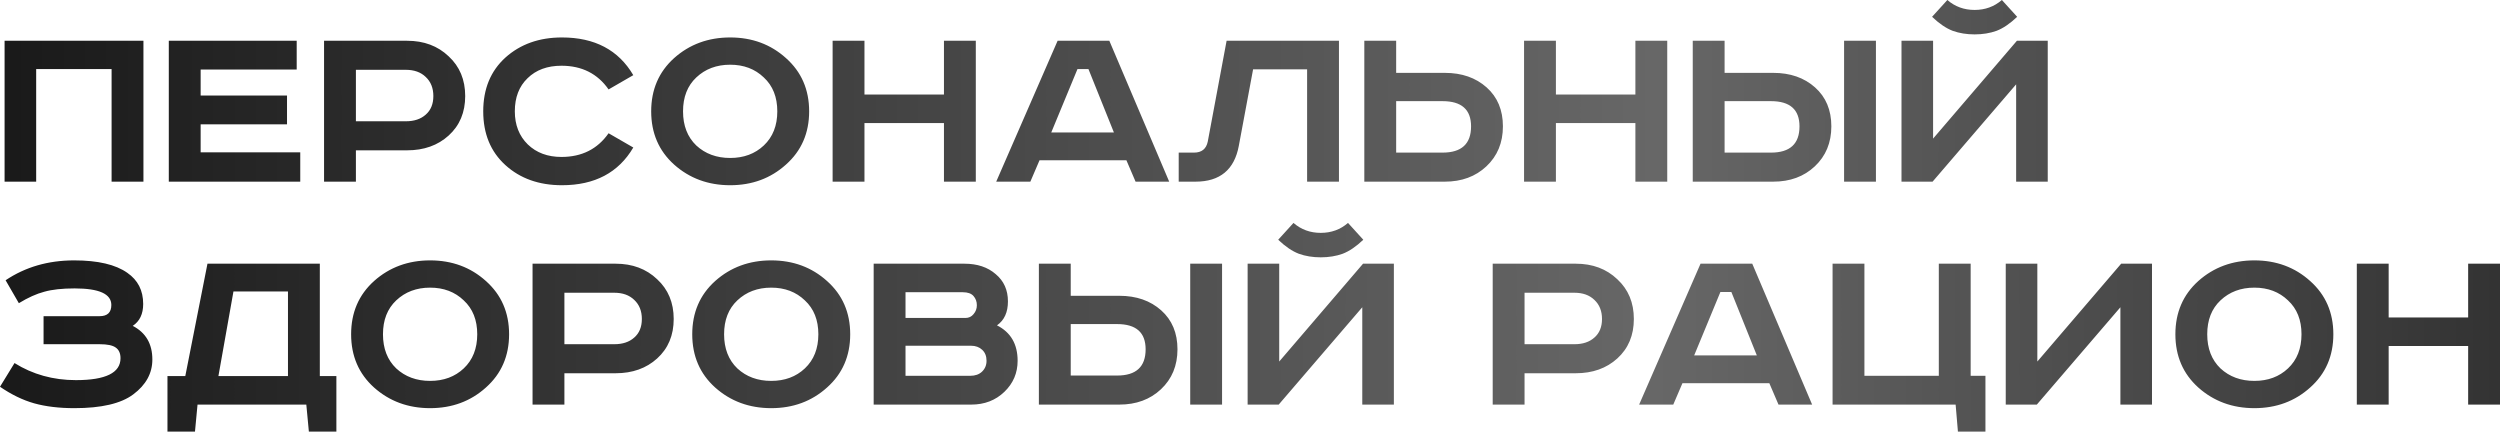 <?xml version="1.0" encoding="UTF-8"?> <svg xmlns="http://www.w3.org/2000/svg" viewBox="0 0 784.994 135.52" fill="none"> <path d="M1.439 12.8H45.039V57.04H35.039V21.68H11.359V57.04H1.439V12.8ZM53.002 12.8H93.162V21.84H63.002V30H90.122V39.04H63.002V47.84H94.282V57.04H53.002V12.8ZM101.752 12.8H127.832C133.112 12.8 137.459 14.427 140.872 17.68C144.339 20.88 146.072 25.04 146.072 30.16C146.072 35.28 144.339 39.413 140.872 42.56C137.459 45.653 133.112 47.2 127.832 47.2H111.752V57.04H101.752V12.8ZM111.752 21.92V38.08H127.432C130.045 38.08 132.125 37.387 133.672 36C135.272 34.613 136.072 32.667 136.072 30.16C136.072 27.653 135.272 25.653 133.672 24.16C132.125 22.667 130.045 21.92 127.432 21.92H111.752ZM198.853 23.6L191.093 28.08C187.627 23.12 182.693 20.64 176.293 20.64C171.866 20.64 168.32 21.947 165.653 24.56C162.987 27.12 161.653 30.587 161.653 34.96C161.653 39.227 163.013 42.693 165.733 45.36C168.453 47.973 171.973 49.28 176.293 49.28C182.693 49.28 187.627 46.8 191.093 41.84L198.853 46.32C194.213 54.213 186.747 58.16 176.453 58.16C169.253 58.16 163.333 56.053 158.693 51.84C154.053 47.627 151.733 42 151.733 34.96C151.733 27.92 154.053 22.293 158.693 18.08C163.387 13.867 169.306 11.76 176.453 11.76C186.747 11.76 194.213 15.707 198.853 23.6ZM218.631 24.32C215.858 26.933 214.471 30.48 214.471 34.96C214.471 39.44 215.858 43.013 218.631 45.68C221.458 48.293 225.005 49.6 229.271 49.6C233.538 49.6 237.058 48.293 239.831 45.68C242.658 43.013 244.071 39.44 244.071 34.96C244.071 30.48 242.658 26.933 239.831 24.32C237.058 21.653 233.538 20.32 229.271 20.32C225.005 20.32 221.458 21.653 218.631 24.32ZM246.791 18.24C251.646 22.56 254.071 28.133 254.071 34.96C254.071 41.787 251.646 47.36 246.791 51.68C241.991 56 236.151 58.16 229.271 58.16C222.391 58.16 216.525 56 211.671 51.68C206.871 47.36 204.471 41.787 204.471 34.96C204.471 28.133 206.871 22.56 211.671 18.24C216.525 13.92 222.391 11.76 229.271 11.76C236.151 11.76 241.991 13.92 246.791 18.24ZM261.441 12.8H271.44V29.68H296.4V12.8H306.4V57.04H296.4V38.64H271.44V57.04H261.441V12.8ZM338.327 21.68L330.088 41.6H349.767L341.767 21.68H338.327ZM332.088 12.8H348.327L367.127 57.04H356.567L353.687 50.32H326.408L323.528 57.04H312.808L332.088 12.8ZM385.15 12.8H420.429V57.04H410.429V21.76H393.47L388.99 45.76C387.602 53.28 383.07 57.04 375.39 57.04H370.11V47.92H374.91C377.31 47.92 378.75 46.773 379.23 44.48L385.15 12.8ZM428.392 12.8H438.392V22.88H453.672C459.007 22.88 463.379 24.4 466.792 27.44C470.206 30.48 471.911 34.56 471.911 39.68C471.911 44.8 470.179 48.987 466.712 52.24C463.299 55.44 458.952 57.04 453.672 57.04H428.392V12.8ZM438.392 31.76V47.92H452.952C458.927 47.92 461.912 45.173 461.912 39.68C461.912 34.4 458.927 31.76 452.952 31.76H438.392ZM478.549 12.8H488.549V29.68H513.509V12.8H523.509V57.04H513.509V38.64H488.549V57.04H478.549V12.8ZM579.038 12.8H589.038V57.04H579.038V12.8ZM531.519 12.8H541.518V22.88H556.798C562.131 22.88 566.503 24.4 569.918 27.44C573.331 30.48 575.038 34.56 575.038 39.68C575.038 44.8 573.303 48.987 569.838 52.24C566.423 55.44 562.078 57.04 556.798 57.04H531.519V12.8ZM541.518 31.76V47.92H556.078C562.051 47.92 565.038 45.173 565.038 39.68C565.038 34.4 562.051 31.76 556.078 31.76H541.518ZM597.066 12.8H606.985V43.52L633.305 12.8H642.985V57.04H633.065V26.48L606.825 57.04H597.066V12.8ZM628.585 0L633.385 5.28C631.145 7.413 628.985 8.88 626.905 9.68C624.825 10.427 622.53 10.8 620.025 10.8C617.518 10.8 615.225 10.427 613.145 9.68C611.065 8.88 608.905 7.413 606.665 5.28L611.465 0C613.865 2.08 616.718 3.12 620.025 3.12C623.33 3.12 626.185 2.08 628.585 0ZM13.679 99.28H31.28C33.733 99.28 34.959 98.107 34.959 95.76C34.959 92.293 31.12 90.56 23.439 90.56C19.546 90.56 16.373 90.907 13.919 91.6C11.466 92.24 8.799 93.44 5.919 95.2L1.759 88C7.946 83.84 15.119 81.76 23.279 81.76C30.746 81.76 36.319 83.067 39.999 85.68C43.306 87.973 44.959 91.227 44.959 95.44C44.959 98.587 43.866 100.88 41.679 102.32C45.786 104.453 47.839 107.973 47.839 112.88C47.839 117.2 45.839 120.853 41.839 123.84C37.999 126.72 31.84 128.16 23.359 128.16C18.559 128.16 14.346 127.653 10.719 126.64C7.146 125.627 3.573 123.893 -0.001 121.44L4.559 114C10.266 117.573 16.693 119.36 23.839 119.36C33.173 119.36 37.839 117.067 37.839 112.48C37.839 110.933 37.333 109.813 36.319 109.12C35.359 108.427 33.679 108.08 31.28 108.08H13.679V99.28ZM65.143 82.8H100.423V118.08H105.623V135.52H96.983L96.183 127.04H62.023L61.223 135.52H52.583V118.08H58.183L65.143 82.8ZM73.303 91.52L68.583 118.08H90.423V91.52H73.303ZM124.413 94.32C121.639 96.933 120.253 100.48 120.253 104.96C120.253 109.44 121.639 113.013 124.413 115.68C127.239 118.293 130.786 119.6 135.052 119.6C139.319 119.6 142.839 118.293 145.613 115.68C148.439 113.013 149.853 109.44 149.853 104.96C149.853 100.48 148.439 96.933 145.613 94.32C142.839 91.653 139.319 90.32 135.052 90.32C130.786 90.32 127.239 91.653 124.413 94.32ZM152.573 88.24C157.426 92.56 159.853 98.133 159.853 104.96C159.853 111.787 157.426 117.36 152.573 121.68C147.773 126 141.933 128.16 135.052 128.16C128.173 128.16 122.306 126 117.453 121.68C112.653 117.36 110.253 111.787 110.253 104.96C110.253 98.133 112.653 92.56 117.453 88.24C122.306 83.92 128.173 81.76 135.052 81.76C141.933 81.76 147.773 83.92 152.573 88.24ZM167.221 82.8H193.301C198.581 82.8 202.927 84.427 206.341 87.68C209.807 90.88 211.541 95.04 211.541 100.16C211.541 105.28 209.807 109.413 206.341 112.56C202.927 115.653 198.581 117.2 193.301 117.2H177.221V127.04H167.221V82.8ZM177.221 91.92V108.08H192.901C195.514 108.08 197.594 107.387 199.141 106C200.741 104.613 201.541 102.667 201.541 100.16C201.541 97.653 200.741 95.653 199.141 94.16C197.594 92.667 195.514 91.92 192.901 91.92H177.221ZM231.522 94.32C228.749 96.933 227.362 100.48 227.362 104.96C227.362 109.44 228.749 113.013 231.522 115.68C234.349 118.293 237.895 119.6 242.162 119.6C246.429 119.6 249.949 118.293 252.723 115.68C255.548 113.013 256.963 109.44 256.963 104.96C256.963 100.48 255.548 96.933 252.723 94.32C249.949 91.653 246.429 90.32 242.162 90.32C237.895 90.32 234.349 91.653 231.522 94.32ZM259.683 88.24C264.536 92.56 266.963 98.133 266.963 104.96C266.963 111.787 264.536 117.36 259.683 121.68C254.883 126 249.042 128.16 242.162 128.16C235.282 128.16 229.415 126 224.562 121.68C219.762 117.36 217.362 111.787 217.362 104.96C217.362 98.133 219.762 92.56 224.562 88.24C229.415 83.92 235.282 81.76 242.162 81.76C249.042 81.76 254.883 83.92 259.683 88.24ZM274.33 82.8H302.81C306.863 82.8 310.143 83.893 312.65 86.08C315.21 88.213 316.49 91.067 316.49 94.64C316.49 98.053 315.343 100.56 313.05 102.16C317.37 104.347 319.53 108.053 319.53 113.28C319.53 117.12 318.143 120.373 315.37 123.04C312.598 125.707 309.13 127.04 304.97 127.04H274.33V82.8ZM284.33 91.76V99.84H303.13C304.198 99.84 305.05 99.44 305.69 98.64C306.383 97.84 306.73 96.907 306.73 95.84C306.73 94.72 306.383 93.76 305.69 92.96C304.998 92.16 303.878 91.76 302.33 91.76H284.33ZM284.33 108.56V118H304.65C306.198 118 307.423 117.573 308.33 116.72C309.29 115.813 309.77 114.667 309.77 113.28C309.77 111.84 309.318 110.693 308.41 109.84C307.503 108.987 306.33 108.56 304.89 108.56H284.33ZM373.725 82.8H383.725V127.04H373.725V82.8ZM326.205 82.8H336.205V92.88H351.485C356.817 92.88 361.192 94.4 364.605 97.44C368.017 100.48 369.725 104.56 369.725 109.68C369.725 114.8 367.992 118.987 364.525 122.24C361.112 125.44 356.765 127.04 351.485 127.04H326.205V82.8ZM336.205 101.76V117.92H350.765C356.737 117.92 359.725 115.173 359.725 109.68C359.725 104.4 356.737 101.76 350.765 101.76H336.205ZM391.752 82.8H401.672V113.52L427.992 82.8H437.672V127.04H427.752V96.48L401.512 127.04H391.752V82.8ZM423.272 70L428.072 75.28C425.832 77.413 423.672 78.88 421.592 79.68C419.512 80.427 417.219 80.8 414.712 80.8C412.204 80.8 409.912 80.427 407.832 79.68C405.752 78.88 403.592 77.413 401.352 75.28L406.152 70C408.552 72.08 411.404 73.12 414.712 73.12C418.019 73.12 420.872 72.08 423.272 70ZM468.704 82.8H494.786C500.066 82.8 504.411 84.427 507.826 87.68C511.291 90.88 513.026 95.04 513.026 100.16C513.026 105.28 511.291 109.413 507.826 112.56C504.411 115.653 500.066 117.2 494.786 117.2H478.704V127.04H468.704V82.8ZM478.704 91.92V108.08H494.386C496.999 108.08 499.079 107.387 500.626 106C502.226 104.613 503.026 102.667 503.026 100.16C503.026 97.653 502.226 95.653 500.626 94.16C499.079 92.667 496.999 91.92 494.386 91.92H478.704ZM540.203 91.68L531.964 111.6H551.643L543.643 91.68H540.203ZM533.964 82.8H550.203L569.003 127.04H558.443L555.563 120.32H528.284L525.404 127.04H514.684L533.964 82.8ZM575.423 82.8H585.423V118H608.783V82.8H618.783V118H623.423V135.52H614.783L614.063 127.04H575.423V82.8ZM629.798 82.8H639.718V113.52L666.04 82.8H675.72V127.04H665.8V96.48L639.558 127.04H629.798V82.8ZM697.225 94.32C694.452 96.933 693.065 100.48 693.065 104.96C693.065 109.44 694.452 113.013 697.225 115.68C700.052 118.293 703.597 119.6 707.865 119.6C712.132 119.6 715.652 118.293 718.425 115.68C721.252 113.013 722.665 109.44 722.665 104.96C722.665 100.48 721.252 96.933 718.425 94.32C715.652 91.653 712.132 90.32 707.865 90.32C703.597 90.32 700.052 91.653 697.225 94.32ZM725.385 88.24C730.24 92.56 732.665 98.133 732.665 104.96C732.665 111.787 730.24 117.36 725.385 121.68C720.585 126 714.745 128.16 707.865 128.16C700.985 128.16 695.117 126 690.265 121.68C685.465 117.36 683.065 111.787 683.065 104.96C683.065 98.133 685.465 92.56 690.265 88.24C695.117 83.92 700.985 81.76 707.865 81.76C714.745 81.76 720.585 83.92 725.385 88.24ZM740.032 82.8H750.034V99.68H774.994V82.8H784.994V127.04H774.994V108.64H750.034V127.04H740.032V82.8Z" fill="url(#paint0_linear_448_635)"></path> <defs> <linearGradient id="paint0_linear_448_635" x1="-10.242" y1="288.162" x2="3201.78" y2="288.162" gradientUnits="userSpaceOnUse"> <stop stop-color="#181818"></stop> <stop offset="0.165" stop-color="#676767"></stop> <stop offset="0.29" stop-color="#181818"></stop> <stop offset="0.475" stop-color="#626262"></stop> <stop offset="0.66" stop-color="#181818"></stop> <stop offset="0.785" stop-color="#686868"></stop> <stop offset="0.9" stop-color="#181818"></stop> <stop offset="1" stop-color="#666666"></stop> </linearGradient> </defs> </svg> 